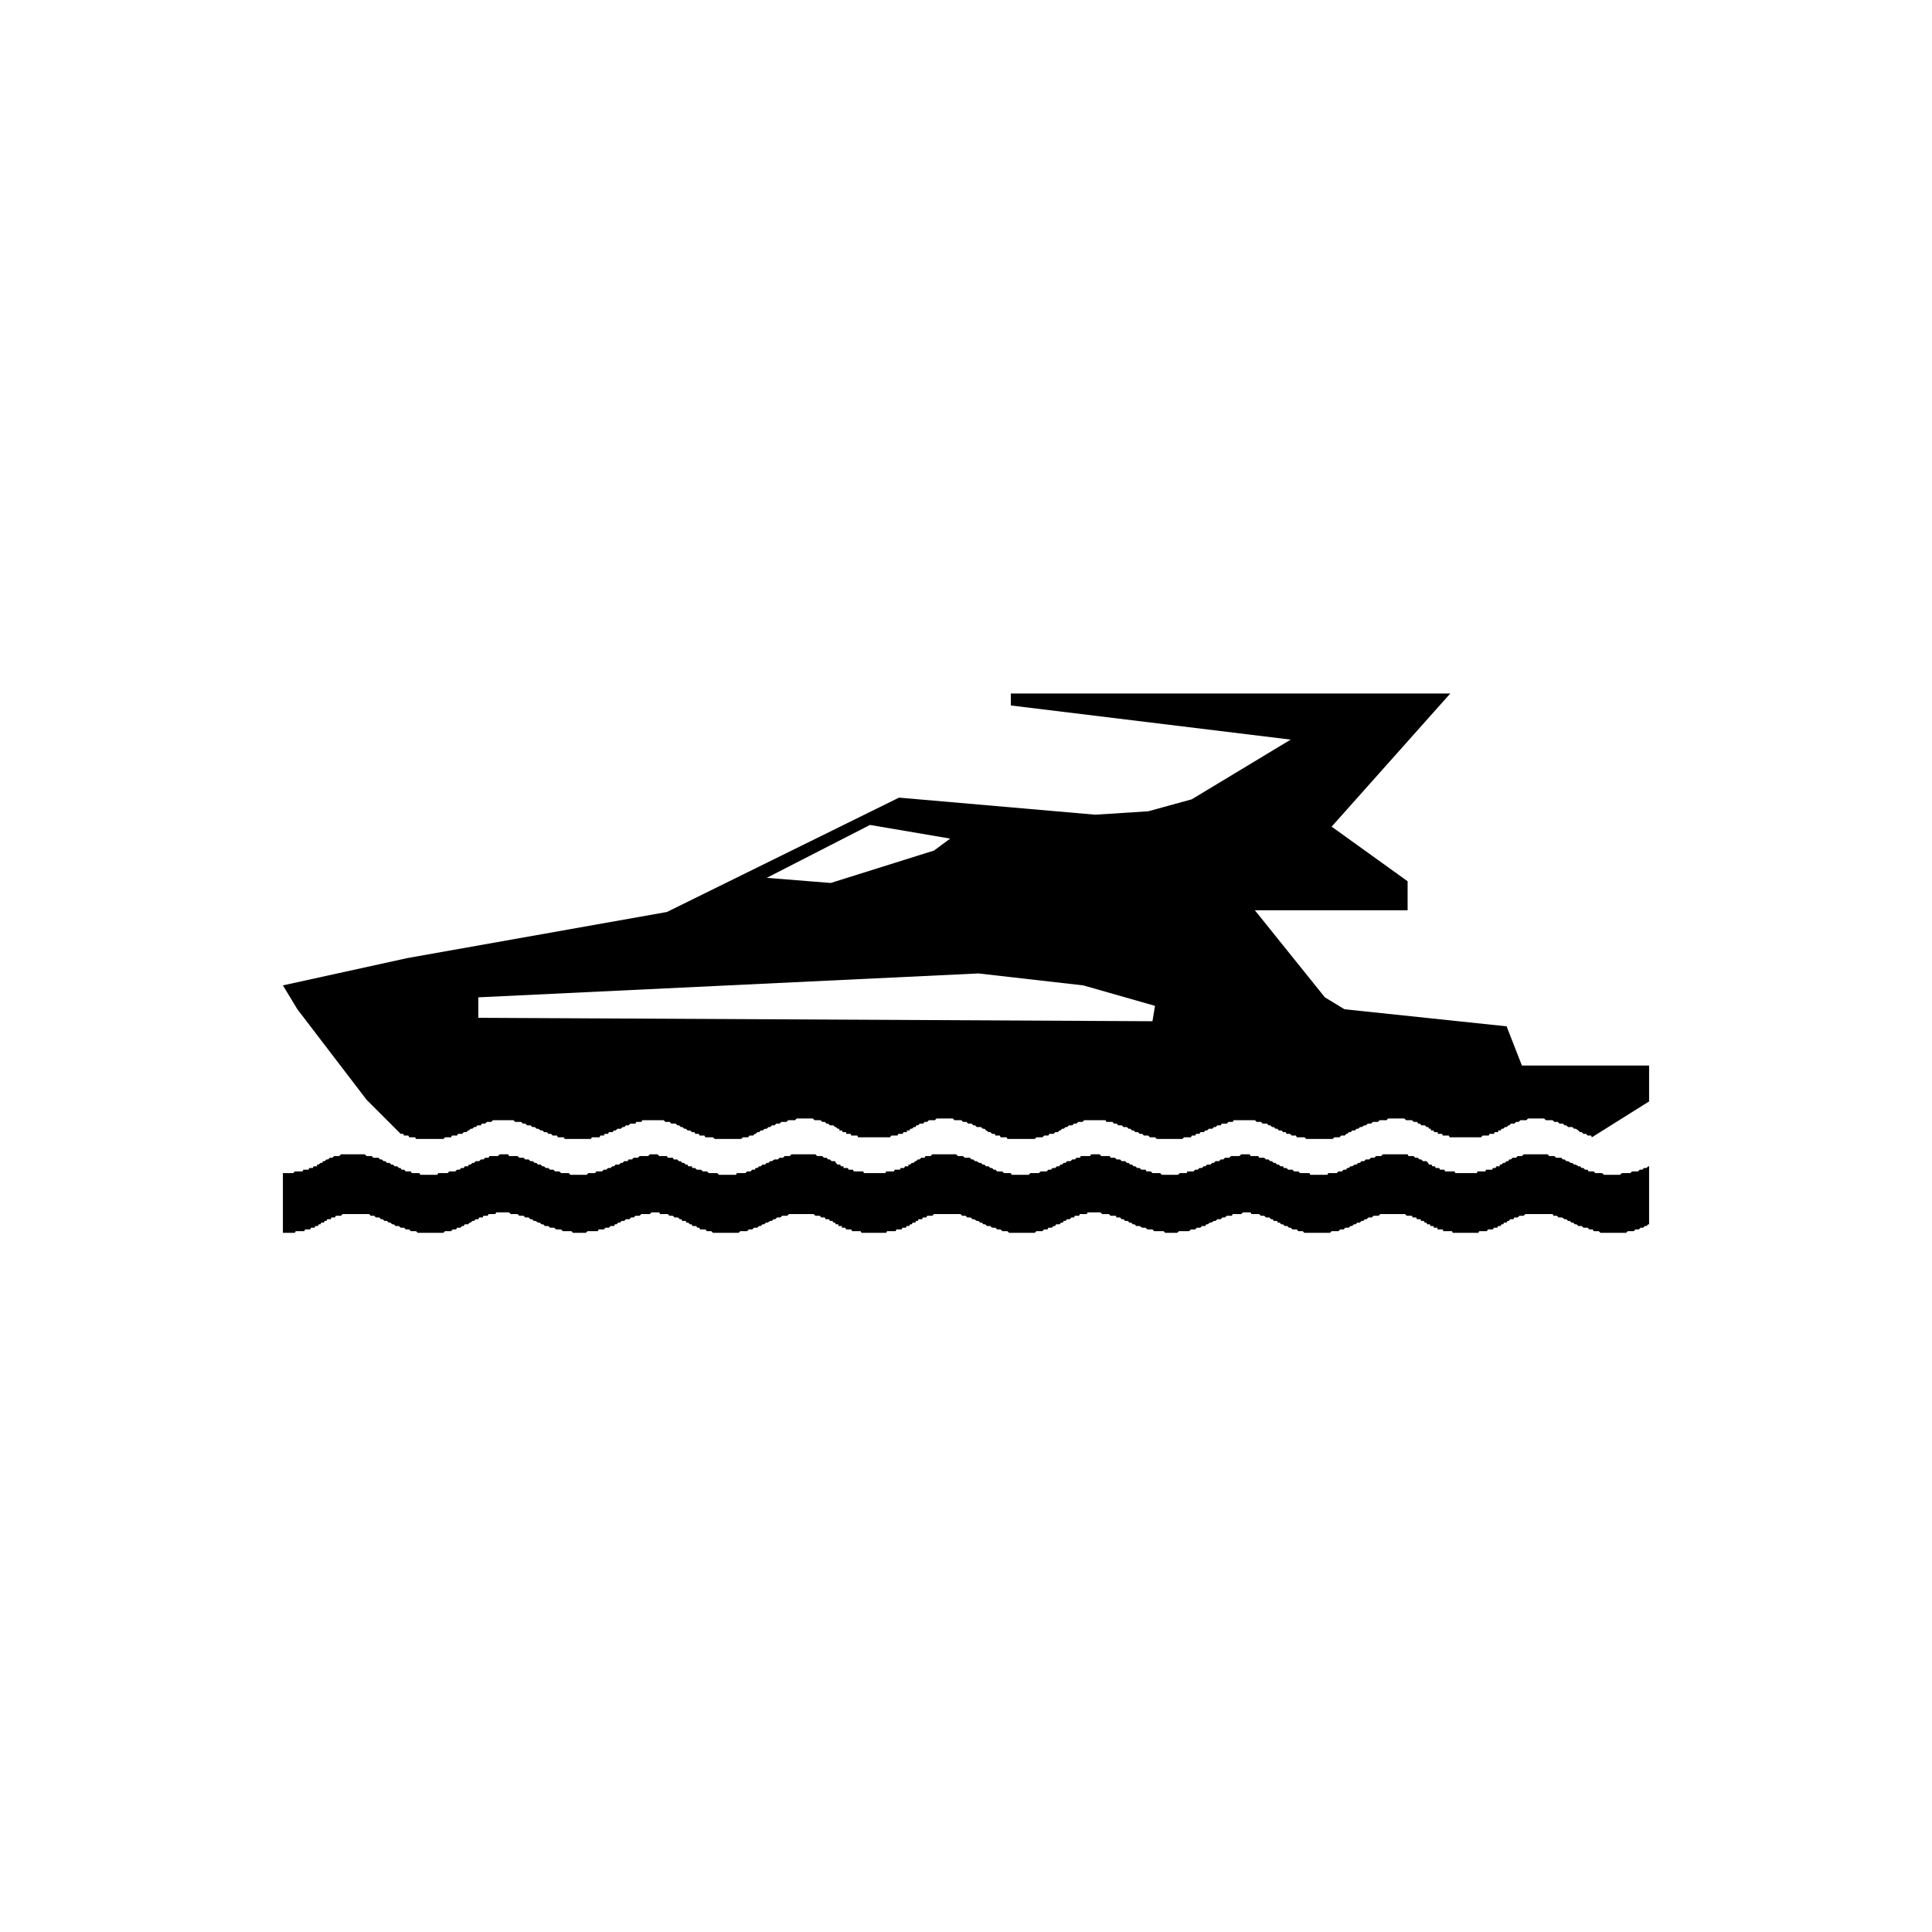 <svg xmlns="http://www.w3.org/2000/svg" xmlns:xlink="http://www.w3.org/1999/xlink" version="1.1" x="0px" y="0px" viewBox="-20 -20 140 140" xml:space="preserve" data-icon="true" fill="#000000"><g><polygon fill-rule="evenodd" clip-rule="evenodd" points="0.562,65.007 0.5,65.007 0.5,69.335 0.562,69.335 0.624,69.335    0.685,69.335 0.747,69.335 0.81,69.335 0.87,69.335 0.932,69.335 0.995,69.335 1.057,69.335 1.118,69.335 1.18,69.335    1.242,69.335 1.303,69.335 1.365,69.335 1.428,69.214 1.489,69.214 1.551,69.214 1.613,69.214 1.675,69.214 1.737,69.214    1.798,69.214 1.861,69.214 1.922,69.214 1.983,69.214 2.045,69.214 2.107,69.089 2.169,69.089 2.169,69.089 2.23,69.089    2.293,69.089 2.355,69.089 2.416,69.089 2.478,69.089 2.54,68.966 2.54,68.966 2.603,68.966 2.664,68.966 2.726,68.966    2.788,68.966 2.849,68.842 2.849,68.842 2.911,68.842 2.974,68.842 3.035,68.842 3.097,68.718 3.097,68.718 3.158,68.718    3.22,68.718 3.282,68.595 3.344,68.595 3.406,68.595 3.468,68.595 3.53,68.471 3.592,68.471 3.653,68.471 3.715,68.348    3.777,68.348 3.839,68.348 3.962,68.348 4.025,68.224 4.087,68.224 4.21,68.224 4.271,68.224 4.333,68.1 4.458,68.1 4.52,68.1    4.643,68.1 4.706,68.1 4.828,67.976 4.89,67.976 5.014,67.976 5.076,67.976 5.199,67.976 5.323,67.976 5.385,67.976 5.508,67.976    5.632,67.976 5.756,67.976 5.818,67.976 5.941,67.976 6.065,67.976 6.188,67.976 6.312,67.976 6.436,67.976 6.499,67.976    6.621,67.976 6.745,67.976 6.869,68.1 6.994,68.1 7.116,68.1 7.239,68.224 7.364,68.224 7.488,68.224 7.611,68.348 7.734,68.348    7.858,68.471 8.044,68.471 8.167,68.595 8.292,68.595 8.415,68.718 8.539,68.718 8.662,68.842 8.786,68.842 8.91,68.842    9.034,68.966 9.157,68.966 9.279,68.966 9.404,69.089 9.528,69.089 9.652,69.089 9.774,69.214 9.899,69.214 10.023,69.214    10.146,69.214 10.27,69.335 10.394,69.335 10.517,69.335 10.641,69.335 10.765,69.335 10.889,69.335 11.012,69.335 11.073,69.335    11.197,69.335 11.321,69.335 11.444,69.335 11.569,69.335 11.692,69.335 11.815,69.335 11.878,69.335 12.002,69.335 12.125,69.335    12.249,69.214 12.372,69.214 12.496,69.214 12.558,69.214 12.681,69.214 12.805,69.089 12.929,69.089 13.053,69.089 13.114,68.966    13.238,68.966 13.361,68.966 13.486,68.842 13.608,68.842 13.671,68.718 13.795,68.718 13.917,68.718 14.042,68.595 14.104,68.595    14.228,68.471 14.351,68.471 14.475,68.348 14.537,68.348 14.661,68.348 14.723,68.224 14.846,68.224 14.97,68.224 15.031,68.1    15.155,68.1 15.216,68.1 15.341,68.1 15.403,67.976 15.526,67.976 15.588,67.976 15.711,67.976 15.774,67.976 15.896,67.976    15.958,67.853 16.083,67.853 16.144,67.853 16.207,67.853 16.329,67.853 16.392,67.853 16.515,67.853 16.639,67.853 16.702,67.853    16.824,67.853 16.887,67.853 17.01,67.976 17.072,67.976 17.196,67.976 17.319,67.976 17.38,67.976 17.504,67.976 17.629,68.1    17.752,68.1 17.875,68.1 17.937,68.1 18.062,68.224 18.186,68.224 18.309,68.224 18.433,68.348 18.557,68.348 18.68,68.471    18.804,68.471 18.989,68.595 19.113,68.595 19.236,68.718 19.36,68.718 19.484,68.842 19.608,68.842 19.73,68.842 19.854,68.966    19.978,68.966 20.163,68.966 20.288,69.089 20.411,69.089 20.535,69.089 20.658,69.089 20.782,69.214 20.906,69.214 21.029,69.214    21.153,69.214 21.276,69.214 21.4,69.214 21.525,69.335 21.648,69.335 21.833,69.335 21.958,69.335 22.081,69.335 22.205,69.335    22.328,69.335 22.452,69.335 22.575,69.214 22.7,69.214 22.823,69.214 22.946,69.214 23.07,69.214 23.193,69.214 23.318,69.214    23.379,69.089 23.503,69.089 23.626,69.089 23.751,69.089 23.874,68.966 23.998,68.966 24.121,68.966 24.244,68.842 24.368,68.842    24.493,68.842 24.554,68.718 24.677,68.718 24.801,68.595 24.926,68.595 24.926,68.595 25.049,68.471 25.234,68.471 25.358,68.348    25.482,68.348 25.605,68.348 25.729,68.224 25.791,68.224 25.916,68.224 26.039,68.1 26.162,68.1 26.286,68.1 26.348,68.1    26.472,67.976 26.594,67.976 26.719,67.976 26.781,67.976 26.904,67.976 26.966,67.976 27.089,67.976 27.214,67.853 27.275,67.853    27.399,67.853 27.46,67.853 27.584,67.853 27.646,67.853 27.77,67.853 27.832,67.976 27.955,67.976 28.017,67.976 28.141,67.976    28.203,67.976 28.327,67.976 28.389,67.976 28.512,68.1 28.573,68.1 28.698,68.1 28.759,68.1 28.883,68.224 28.944,68.224    29.068,68.224 29.13,68.224 29.254,68.348 29.377,68.348 29.439,68.471 29.562,68.471 29.687,68.471 29.749,68.595 29.872,68.595    29.995,68.718 30.12,68.718 30.182,68.842 30.305,68.842 30.429,68.842 30.552,68.966 30.676,68.966 30.738,69.089 30.862,69.089    30.985,69.089 31.108,69.089 31.233,69.214 31.356,69.214 31.418,69.214 31.541,69.214 31.666,69.335 31.79,69.335 31.913,69.335    32.036,69.335 32.098,69.335 32.222,69.335 32.346,69.335 32.469,69.335 32.593,69.335 32.717,69.335 32.841,69.335 32.903,69.335    33.026,69.335 33.149,69.335 33.273,69.335 33.396,69.335 33.521,69.335 33.644,69.214 33.768,69.214 33.891,69.214 34.016,69.214    34.139,69.214 34.263,69.089 34.386,69.089 34.509,69.089 34.634,68.966 34.757,68.966 34.881,68.966 35.004,68.842 35.128,68.842    35.252,68.718 35.375,68.718 35.499,68.595 35.623,68.595 35.809,68.471 35.932,68.471 36.056,68.348 36.179,68.348 36.304,68.224    36.426,68.224 36.551,68.224 36.674,68.1 36.798,68.1 36.921,68.1 37.045,68.1 37.169,67.976 37.292,67.976 37.354,67.976    37.478,67.976 37.602,67.976 37.725,67.976 37.85,67.976 37.972,67.976 38.034,67.976 38.158,67.976 38.282,67.976 38.343,67.976    38.467,67.976 38.591,67.976 38.653,67.976 38.776,67.976 38.9,67.976 38.963,67.976 39.086,68.1 39.147,68.1 39.271,68.1    39.333,68.1 39.396,68.1 39.519,68.224 39.58,68.224 39.642,68.224 39.766,68.224 39.828,68.348 39.89,68.348 40.014,68.348    40.076,68.348 40.137,68.471 40.198,68.471 40.26,68.471 40.322,68.471 40.385,68.595 40.447,68.595 40.508,68.595 40.57,68.718    40.632,68.718 40.693,68.718 40.755,68.718 40.755,68.842 40.817,68.842 40.879,68.842 40.94,68.842 41.003,68.842 41.003,68.966    41.064,68.966 41.125,68.966 41.188,68.966 41.25,68.966 41.25,68.966 41.312,69.089 41.374,69.089 41.436,69.089 41.498,69.089    41.559,69.089 41.621,69.089 41.621,69.089 41.683,69.089 41.745,69.214 41.806,69.214 41.869,69.214 41.931,69.214 41.992,69.214    42.054,69.214 42.116,69.214 42.177,69.214 42.239,69.214 42.301,69.214 42.363,69.214 42.426,69.335 42.488,69.335 42.548,69.335    42.61,69.335 42.671,69.335 42.734,69.335 42.796,69.335 42.858,69.335 42.92,69.335 42.981,69.335 43.043,69.335 43.167,69.335    43.229,69.335 43.291,69.335 43.353,69.335 43.353,69.335 43.353,69.335 43.415,69.335 43.476,69.335 43.538,69.335 43.6,69.335    43.662,69.335 43.723,69.335 43.785,69.335 43.848,69.335 43.909,69.335 43.971,69.335 44.034,69.335 44.094,69.335 44.156,69.335    44.218,69.335 44.281,69.214 44.341,69.214 44.404,69.214 44.465,69.214 44.528,69.214 44.589,69.214 44.651,69.214 44.713,69.214    44.774,69.214 44.836,69.214 44.898,69.214 44.961,69.089 45.022,69.089 45.084,69.089 45.084,69.089 45.146,69.089 45.208,69.089    45.269,69.089 45.332,69.089 45.394,68.966 45.455,68.966 45.455,68.966 45.517,68.966 45.579,68.966 45.64,68.966 45.702,68.842    45.702,68.842 45.765,68.842 45.826,68.842 45.889,68.842 45.95,68.718 45.95,68.718 46.011,68.718 46.072,68.718 46.135,68.595    46.197,68.595 46.259,68.595 46.322,68.595 46.381,68.471 46.444,68.471 46.506,68.471 46.567,68.348 46.629,68.348 46.754,68.348    46.815,68.348 46.877,68.224 46.939,68.224 47.063,68.224 47.124,68.224 47.186,68.1 47.311,68.1 47.372,68.1 47.494,68.1    47.557,68.1 47.681,67.976 47.743,67.976 47.867,67.976 47.99,67.976 48.052,67.976 48.176,67.976 48.3,67.976 48.361,67.976    48.485,67.976 48.608,67.976 48.733,67.976 48.794,67.976 48.918,67.976 49.041,67.976 49.164,67.976 49.29,67.976 49.413,67.976    49.535,67.976 49.598,67.976 49.721,68.1 49.846,68.1 49.968,68.1 50.093,68.224 50.216,68.224 50.34,68.224 50.463,68.348    50.587,68.348 50.773,68.471 50.897,68.471 51.021,68.595 51.146,68.595 51.267,68.718 51.392,68.718 51.517,68.842 51.638,68.842    51.764,68.842 51.887,68.966 52.009,68.966 52.133,68.966 52.256,69.089 52.381,69.089 52.505,69.089 52.628,69.214 52.751,69.214    52.875,69.214 52.999,69.214 53.122,69.335 53.247,69.335 53.371,69.335 53.493,69.335 53.617,69.335 53.741,69.335 53.863,69.335    53.989,69.335 54.051,69.335 54.175,69.335 54.298,69.335 54.42,69.335 54.546,69.335 54.668,69.335 54.792,69.335 54.854,69.335    54.979,69.335 55.101,69.214 55.225,69.214 55.35,69.214 55.41,69.214 55.534,69.214 55.658,69.089 55.781,69.089 55.905,69.089    55.967,68.966 56.091,68.966 56.215,68.966 56.339,68.842 56.463,68.842 56.524,68.718 56.647,68.718 56.771,68.718 56.895,68.595    57.02,68.595 57.079,68.471 57.205,68.471 57.326,68.348 57.39,68.348 57.512,68.348 57.636,68.224 57.7,68.224 57.821,68.224    57.886,68.1 58.007,68.1 58.068,68.1 58.192,68.1 58.254,67.976 58.379,67.976 58.439,67.976 58.564,67.976 58.626,67.976    58.75,67.976 58.811,67.853 58.935,67.853 58.997,67.853 59.12,67.853 59.183,67.853 59.307,67.853 59.368,67.853 59.492,67.853    59.555,67.853 59.677,67.853 59.737,67.853 59.861,67.976 59.986,67.976 60.047,67.976 60.171,67.976 60.296,67.976 60.357,67.976    60.479,68.1 60.605,68.1 60.728,68.1 60.852,68.1 60.914,68.224 61.037,68.224 61.16,68.224 61.284,68.348 61.408,68.348    61.533,68.471 61.718,68.471 61.843,68.595 61.965,68.595 62.089,68.718 62.212,68.718 62.337,68.842 62.461,68.842 62.584,68.842    62.77,68.966 62.893,68.966 63.018,68.966 63.141,69.089 63.263,69.089 63.39,69.089 63.512,69.089 63.634,69.214 63.759,69.214    63.882,69.214 64.006,69.214 64.128,69.214 64.314,69.214 64.438,69.335 64.563,69.335 64.686,69.335 64.81,69.335 64.934,69.335    65.057,69.335 65.181,69.335 65.304,69.335 65.429,69.214 65.553,69.214 65.675,69.214 65.799,69.214 65.923,69.214 66.047,69.214    66.171,69.214 66.295,69.089 66.419,69.089 66.48,69.089 66.604,69.089 66.728,68.966 66.85,68.966 66.976,68.966 67.098,68.842    67.22,68.842 67.344,68.842 67.406,68.718 67.529,68.718 67.654,68.595 67.778,68.595 67.778,68.595 67.963,68.471 68.087,68.471    68.21,68.348 68.335,68.348 68.458,68.348 68.582,68.224 68.707,68.224 68.767,68.224 68.891,68.1 69.016,68.1 69.139,68.1    69.263,68.1 69.325,67.976 69.446,67.976 69.572,67.976 69.632,67.976 69.757,67.976 69.88,67.976 69.943,67.976 70.065,67.853    70.129,67.853 70.251,67.853 70.312,67.853 70.436,67.853 70.498,67.853 70.621,67.853 70.684,67.976 70.808,67.976 70.87,67.976    70.993,67.976 71.055,67.976 71.179,67.976 71.24,67.976 71.364,68.1 71.427,68.1 71.55,68.1 71.612,68.1 71.736,68.224    71.799,68.224 71.921,68.224 71.982,68.224 72.107,68.348 72.23,68.348 72.293,68.471 72.417,68.471 72.54,68.471 72.602,68.595    72.726,68.595 72.847,68.718 72.974,68.718 73.097,68.842 73.159,68.842 73.281,68.842 73.404,68.966 73.527,68.966 73.654,69.089    73.714,69.089 73.838,69.089 73.962,69.089 74.084,69.214 74.209,69.214 74.271,69.214 74.394,69.214 74.519,69.335 74.642,69.335    74.766,69.335 74.89,69.335 75.013,69.335 75.074,69.335 75.199,69.335 75.322,69.335 75.446,69.335 75.57,69.335 75.693,69.335    75.817,69.335 75.94,69.335 76.003,69.335 76.127,69.335 76.249,69.335 76.375,69.335 76.496,69.214 76.619,69.214 76.746,69.214    76.867,69.214 76.991,69.214 77.116,69.089 77.238,69.089 77.362,69.089 77.485,68.966 77.61,68.966 77.734,68.966 77.857,68.842    77.981,68.842 78.104,68.718 78.229,68.718 78.353,68.595 78.538,68.595 78.66,68.471 78.785,68.471 78.907,68.348 79.03,68.348    79.157,68.224 79.281,68.224 79.401,68.224 79.528,68.1 79.649,68.1 79.775,68.1 79.897,68.1 80.021,67.976 80.146,67.976    80.268,67.976 80.33,67.976 80.454,67.976 80.577,67.976 80.702,67.976 80.826,67.976 80.888,67.976 81.011,67.976 81.135,67.976    81.258,67.976 81.32,67.976 81.444,67.976 81.506,67.976 81.63,67.976 81.754,67.976 81.814,67.976 81.939,68.1 82.001,68.1    82.123,68.1 82.187,68.1 82.309,68.1 82.373,68.224 82.434,68.224 82.556,68.224 82.618,68.224 82.68,68.348 82.743,68.348    82.865,68.348 82.93,68.348 82.989,68.471 83.052,68.471 83.113,68.471 83.175,68.471 83.236,68.595 83.299,68.595 83.36,68.595    83.422,68.718 83.484,68.718 83.546,68.718 83.608,68.718 83.67,68.842 83.67,68.842 83.731,68.842 83.794,68.842 83.855,68.842    83.918,68.966 83.918,68.966 83.98,68.966 84.04,68.966 84.103,68.966 84.165,68.966 84.165,69.089 84.227,69.089 84.289,69.089    84.35,69.089 84.412,69.089 84.475,69.089 84.536,69.089 84.536,69.089 84.599,69.214 84.658,69.214 84.722,69.214 84.784,69.214    84.844,69.214 84.907,69.214 84.969,69.214 85.028,69.214 85.091,69.214 85.155,69.214 85.217,69.214 85.276,69.335 85.341,69.335    85.402,69.335 85.463,69.335 85.525,69.335 85.587,69.335 85.647,69.335 85.71,69.335 85.773,69.335 85.834,69.335 85.896,69.335    86.02,69.335 86.081,69.335 86.146,69.335 86.205,69.335 86.205,69.335 86.205,69.335 86.267,69.335 86.331,69.335 86.391,69.335    86.452,69.335 86.514,69.335 86.576,69.335 86.638,69.335 86.7,69.335 86.823,69.335 86.886,69.335 86.947,69.335 87.01,69.335    87.072,69.335 87.132,69.335 87.194,69.214 87.257,69.214 87.318,69.214 87.318,69.214 87.381,69.214 87.441,69.214 87.504,69.214    87.566,69.214 87.628,69.214 87.69,69.214 87.752,69.214 87.813,69.089 87.875,69.089 87.938,69.089 87.999,69.089 87.999,69.089    88.06,69.089 88.123,69.089 88.185,69.089 88.245,68.966 88.309,68.966 88.37,68.966 88.37,68.966 88.431,68.966 88.492,68.966    88.557,68.842 88.616,68.842 88.616,68.842 88.678,68.842 88.739,68.842 88.802,68.718 88.863,68.718 88.863,68.718 88.926,68.718    88.987,68.595 89.049,68.595 89.111,68.595 89.173,68.595 89.235,68.471 89.298,68.471 89.357,68.471 89.42,68.348 89.482,68.348    89.606,68.348 89.667,68.348 89.729,68.224 89.792,68.224 89.916,68.224 89.978,68.224 90.102,68.1 90.163,68.1 90.225,68.1    90.349,68.1 90.41,68.1 90.534,67.976 90.658,67.976 90.72,67.976 90.845,67.976 90.904,67.976 91.029,67.976 91.153,67.976    91.215,67.976 91.339,67.976 91.461,67.976 91.586,67.976 91.646,67.976 91.771,67.976 91.894,67.976 92.018,67.976 92.141,67.976    92.265,67.976 92.39,67.976 92.512,67.976 92.574,68.1 92.698,68.1 92.821,68.1 92.945,68.224 93.069,68.224 93.192,68.224    93.378,68.348 93.502,68.348 93.626,68.471 93.75,68.471 93.874,68.595 93.996,68.595 94.121,68.718 94.243,68.718 94.368,68.842    94.492,68.842 94.616,68.842 94.739,68.966 94.861,68.966 95.049,68.966 95.173,69.089 95.295,69.089 95.419,69.089 95.48,69.214    95.604,69.214 95.728,69.214 95.851,69.214 95.976,69.335 96.1,69.335 96.223,69.335 96.347,69.335 96.47,69.335 96.594,69.335    96.718,69.335 96.842,69.335 96.966,69.335 97.028,69.335 97.15,69.335 97.274,69.335 97.397,69.335 97.522,69.335 97.645,69.335    97.708,69.335 97.829,69.335 97.955,69.214 98.077,69.214 98.201,69.214 98.325,69.214 98.387,69.214 98.511,69.089 98.634,69.089    98.758,69.089 98.882,68.966 98.943,68.966 99.067,68.966 99.191,68.842 99.312,68.842 99.438,68.718 99.5,68.718 99.5,64.514    99.438,64.514 99.312,64.638 99.254,64.638 99.129,64.638 99.005,64.761 98.943,64.761 98.819,64.761 98.695,64.885 98.572,64.885    98.511,64.885 98.387,64.885 98.263,64.885 98.141,65.007 98.077,65.007 97.955,65.007 97.829,65.007 97.708,65.007 97.584,65.007    97.522,65.007 97.397,65.132 97.274,65.132 97.15,65.132 97.087,65.132 96.966,65.132 96.842,65.132 96.718,65.132 96.594,65.132    96.532,65.132 96.408,65.132 96.284,65.132 96.223,65.132 96.1,65.007 95.976,65.007 95.913,65.007 95.79,65.007 95.666,65.007    95.604,65.007 95.48,64.885 95.419,64.885 95.295,64.885 95.173,64.885 95.109,64.885 95.049,64.761 94.925,64.761 94.861,64.761    94.739,64.638 94.616,64.638 94.492,64.514 94.368,64.514 94.183,64.389 94.059,64.389 93.937,64.267 93.812,64.267 93.626,64.142    93.502,64.142 93.378,64.017 93.255,64.017 93.131,63.896 93.008,63.896 92.884,63.896 92.759,63.896 92.636,63.772 92.512,63.772    92.39,63.772 92.265,63.772 92.141,63.647 92.018,63.647 91.894,63.647 91.771,63.647 91.646,63.647 91.524,63.647 91.4,63.647    91.339,63.647 91.215,63.647 91.091,63.647 90.967,63.647 90.845,63.647 90.72,63.647 90.596,63.647 90.534,63.647 90.41,63.647    90.284,63.772 90.163,63.772 90.039,63.772 89.978,63.772 89.854,63.896 89.729,63.896 89.606,63.896 89.482,64.017 89.357,64.017    89.298,64.142 89.173,64.142 89.049,64.267 88.926,64.267 88.802,64.389 88.802,64.389 88.802,64.389 88.802,64.389 88.802,64.389    88.802,64.389 88.802,64.389 88.739,64.389 88.739,64.389 88.739,64.389 88.739,64.389 88.678,64.389 88.678,64.514 88.616,64.514    88.616,64.514 88.557,64.514 88.557,64.514 88.492,64.514 88.492,64.514 88.431,64.514 88.37,64.638 88.37,64.638 88.309,64.638    88.245,64.638 88.185,64.638 88.185,64.638 88.123,64.761 88.06,64.761 87.999,64.761 87.938,64.761 87.875,64.761 87.813,64.761    87.69,64.761 87.628,64.885 87.566,64.885 87.504,64.885 87.441,64.885 87.318,64.885 87.257,64.885 87.194,64.885 87.072,64.885    87.01,65.007 86.886,65.007 86.823,65.007 86.7,65.007 86.576,65.007 86.514,65.007 86.391,65.007 86.267,65.007 86.205,65.007    86.205,65.007 86.205,65.007 86.081,65.007 85.957,65.007 85.896,65.007 85.773,65.007 85.647,65.007 85.587,65.007 85.463,65.007    85.402,64.885 85.276,64.885 85.217,64.885 85.155,64.885 85.028,64.885 84.969,64.885 84.907,64.885 84.784,64.885 84.722,64.885    84.658,64.761 84.599,64.761 84.536,64.761 84.475,64.761 84.412,64.761 84.35,64.761 84.289,64.638 84.227,64.638 84.165,64.638    84.165,64.638 84.103,64.638 84.04,64.638 84.04,64.638 83.98,64.514 83.918,64.514 83.918,64.514 83.855,64.514 83.855,64.514    83.794,64.514 83.794,64.514 83.731,64.389 83.731,64.389 83.731,64.389 83.67,64.389 83.67,64.389 83.67,64.389 83.67,64.389    83.67,64.389 83.608,64.389 83.608,64.389 83.608,64.389 83.608,64.389 83.546,64.389 83.484,64.267 83.36,64.142 83.236,64.142    83.113,64.142 82.989,64.017 82.865,64.017 82.743,63.896 82.68,63.896 82.556,63.896 82.434,63.772 82.309,63.772 82.187,63.772    82.062,63.772 82.001,63.647 81.875,63.647 81.754,63.647 81.63,63.647 81.506,63.647 81.383,63.647 81.258,63.647 81.196,63.647    81.073,63.647 80.949,63.647 80.826,63.647 80.702,63.647 80.577,63.647 80.454,63.647 80.33,63.647 80.207,63.647 80.083,63.772    79.961,63.772 79.836,63.772 79.713,63.772 79.588,63.896 79.464,63.896 79.343,63.896 79.217,64.017 79.095,64.017 78.972,64.017    78.848,64.142 78.66,64.142 78.538,64.267 78.414,64.267 78.291,64.389 78.166,64.389 77.981,64.514 77.857,64.514 77.734,64.638    77.61,64.638 77.548,64.761 77.425,64.761 77.362,64.761 77.238,64.885 77.176,64.885 77.054,64.885 76.991,64.885 76.867,65.007    76.806,65.007 76.682,65.007 76.56,65.007 76.496,65.007 76.375,65.007 76.249,65.007 76.188,65.132 76.063,65.132 75.94,65.132    75.817,65.132 75.756,65.132 75.631,65.132 75.507,65.132 75.385,65.132 75.322,65.132 75.199,65.132 75.074,65.132 74.95,65.132    74.89,65.007 74.766,65.007 74.642,65.007 74.519,65.007 74.394,65.007 74.333,65.007 74.209,65.007 74.084,64.885 73.962,64.885    73.899,64.885 73.775,64.885 73.654,64.761 73.59,64.761 73.466,64.761 73.346,64.761 73.221,64.638 73.159,64.638 73.033,64.638    72.974,64.514 72.847,64.514 72.787,64.514 72.664,64.389 72.54,64.389 72.417,64.267 72.293,64.267 72.168,64.142 72.045,64.142    71.921,64.017 71.799,64.017 71.736,64.017 71.612,63.896 71.488,63.896 71.364,63.896 71.24,63.896 71.179,63.772 71.055,63.772    70.932,63.772 70.87,63.772 70.746,63.772 70.621,63.772 70.563,63.647 70.436,63.647 70.312,63.647 70.251,63.647 70.129,63.647    70.003,63.647 69.943,63.647 69.817,63.772 69.695,63.772 69.632,63.772 69.51,63.772 69.387,63.772 69.325,63.772 69.201,63.772    69.076,63.896 69.016,63.896 68.891,63.896 68.767,63.896 68.645,64.017 68.521,64.017 68.458,64.017 68.335,64.142 68.21,64.142    68.087,64.142 67.963,64.267 67.84,64.267 67.716,64.389 67.592,64.389 67.469,64.389 67.344,64.514 67.22,64.514 67.098,64.638    66.976,64.638 66.911,64.638 66.79,64.761 66.663,64.761 66.604,64.761 66.48,64.885 66.356,64.885 66.295,64.885 66.171,64.885    66.047,64.885 65.984,65.007 65.861,65.007 65.799,65.007 65.675,65.007 65.553,65.007 65.492,65.007 65.366,65.132 65.304,65.132    65.181,65.132 65.057,65.132 64.994,65.132 64.872,65.132 64.81,65.132 64.686,65.132 64.563,65.132 64.502,65.132 64.376,65.132    64.314,65.132 64.19,65.132 64.067,65.007 64.006,65.007 63.882,65.007 63.819,65.007 63.696,65.007 63.573,65.007 63.512,65.007    63.39,64.885 63.327,64.885 63.203,64.885 63.079,64.885 63.018,64.761 62.893,64.761 62.77,64.761 62.707,64.761 62.584,64.638    62.461,64.638 62.398,64.638 62.274,64.514 62.151,64.514 62.026,64.389 61.902,64.389 61.78,64.267 61.656,64.267 61.533,64.142    61.408,64.142 61.284,64.142 61.16,64.017 61.037,64.017 60.914,64.017 60.792,63.896 60.728,63.896 60.605,63.896 60.479,63.896    60.418,63.772 60.296,63.772 60.171,63.772 60.111,63.772 59.986,63.772 59.861,63.772 59.801,63.772 59.677,63.647 59.555,63.647    59.492,63.647 59.368,63.647 59.245,63.647 59.183,63.647 59.059,63.647 58.997,63.772 58.873,63.772 58.75,63.772 58.688,63.772    58.564,63.772 58.439,63.772 58.316,63.772 58.254,63.896 58.132,63.896 58.007,63.896 57.886,64.017 57.821,64.017 57.7,64.017    57.575,64.142 57.452,64.142 57.326,64.142 57.205,64.267 57.079,64.267 56.957,64.389 56.834,64.389 56.771,64.514 56.647,64.514    56.585,64.514 56.463,64.638 56.339,64.638 56.276,64.638 56.153,64.761 56.028,64.761 55.967,64.761 55.843,64.885 55.719,64.885    55.658,64.885 55.534,64.885 55.41,64.885 55.287,65.007 55.225,65.007 55.101,65.007 54.979,65.007 54.854,65.007 54.731,65.007    54.668,65.007 54.546,65.132 54.42,65.132 54.298,65.132 54.175,65.132 54.111,65.132 53.989,65.132 53.863,65.132 53.741,65.132    53.678,65.132 53.556,65.132 53.432,65.132 53.309,65.132 53.247,65.007 53.122,65.007 52.999,65.007 52.937,65.007 52.813,65.007    52.751,65.007 52.628,64.885 52.505,64.885 52.442,64.885 52.318,64.885 52.256,64.885 52.133,64.761 52.07,64.761 52.009,64.761    51.887,64.638 51.764,64.638 51.638,64.514 51.452,64.514 51.33,64.389 51.206,64.389 51.083,64.267 50.959,64.267 50.773,64.142    50.649,64.142 50.526,64.017 50.402,64.017 50.279,63.896 50.154,63.896 50.031,63.896 49.907,63.896 49.783,63.772 49.66,63.772    49.535,63.772 49.413,63.772 49.29,63.647 49.164,63.647 49.041,63.647 48.918,63.647 48.794,63.647 48.67,63.647 48.547,63.647    48.422,63.647 48.361,63.647 48.237,63.647 48.114,63.647 47.99,63.647 47.867,63.647 47.743,63.647 47.681,63.647 47.557,63.647    47.435,63.772 47.311,63.772 47.186,63.772 47.063,63.772 47,63.896 46.877,63.896 46.754,63.896 46.629,64.017 46.506,64.017    46.381,64.142 46.322,64.142 46.197,64.267 46.072,64.267 45.95,64.389 45.95,64.389 45.95,64.389 45.95,64.389 45.95,64.389    45.95,64.389 45.95,64.389 45.889,64.389 45.889,64.389 45.889,64.389 45.826,64.389 45.826,64.389 45.826,64.514 45.765,64.514    45.765,64.514 45.702,64.514 45.702,64.514 45.64,64.514 45.64,64.514 45.579,64.514 45.517,64.638 45.517,64.638 45.455,64.638    45.394,64.638 45.332,64.638 45.269,64.638 45.208,64.761 45.208,64.761 45.146,64.761 45.084,64.761 45.022,64.761 44.898,64.761    44.836,64.761 44.774,64.885 44.713,64.885 44.651,64.885 44.589,64.885 44.465,64.885 44.404,64.885 44.281,64.885 44.218,64.885    44.156,65.007 44.034,65.007 43.971,65.007 43.848,65.007 43.723,65.007 43.662,65.007 43.538,65.007 43.415,65.007 43.353,65.007    43.353,65.007 43.353,65.007 43.229,65.007 43.105,65.007 43.043,65.007 42.92,65.007 42.796,65.007 42.734,65.007 42.61,65.007    42.548,64.885 42.426,64.885 42.363,64.885 42.239,64.885 42.177,64.885 42.116,64.885 42.054,64.885 41.931,64.885 41.869,64.885    41.806,64.761 41.745,64.761 41.683,64.761 41.621,64.761 41.559,64.761 41.498,64.761 41.436,64.638 41.374,64.638 41.312,64.638    41.312,64.638 41.25,64.638 41.188,64.638 41.125,64.638 41.125,64.514 41.064,64.514 41.064,64.514 41.003,64.514 41.003,64.514    40.94,64.514 40.94,64.514 40.879,64.389 40.879,64.389 40.879,64.389 40.817,64.389 40.817,64.389 40.817,64.389 40.817,64.389    40.755,64.389 40.755,64.389 40.755,64.389 40.755,64.389 40.755,64.389 40.693,64.389 40.57,64.267 40.508,64.142 40.385,64.142    40.26,64.142 40.137,64.017 40.014,64.017 39.89,63.896 39.766,63.896 39.705,63.896 39.58,63.772 39.458,63.772 39.333,63.772    39.209,63.772 39.086,63.647 39.024,63.647 38.9,63.647 38.776,63.647 38.653,63.647 38.53,63.647 38.405,63.647 38.282,63.647    38.22,63.647 38.097,63.647 37.972,63.647 37.85,63.647 37.725,63.647 37.602,63.647 37.478,63.647 37.354,63.647 37.231,63.772    37.107,63.772 36.984,63.772 36.859,63.772 36.736,63.896 36.612,63.896 36.489,63.896 36.365,64.017 36.241,64.017 36.118,64.017    35.932,64.142 35.809,64.142 35.685,64.267 35.562,64.267 35.437,64.389 35.252,64.389 35.128,64.514 35.004,64.514 34.881,64.638    34.757,64.638 34.695,64.761 34.571,64.761 34.509,64.761 34.386,64.885 34.325,64.885 34.2,64.885 34.139,64.885 34.016,65.007    33.891,65.007 33.83,65.007 33.706,65.007 33.644,65.007 33.521,65.007 33.396,65.007 33.336,65.132 33.212,65.132 33.087,65.132    32.963,65.132 32.903,65.132 32.778,65.132 32.655,65.132 32.531,65.132 32.469,65.132 32.346,65.132 32.222,65.132 32.098,65.132    31.974,65.007 31.913,65.007 31.79,65.007 31.666,65.007 31.541,65.007 31.48,65.007 31.356,65.007 31.233,64.885 31.108,64.885    31.048,64.885 30.923,64.885 30.8,64.761 30.676,64.761 30.614,64.761 30.49,64.761 30.367,64.638 30.305,64.638 30.182,64.638    30.12,64.514 29.995,64.514 29.872,64.514 29.811,64.389 29.687,64.389 29.562,64.267 29.439,64.267 29.316,64.142 29.191,64.142    29.068,64.017 28.944,64.017 28.822,64.017 28.759,63.896 28.635,63.896 28.512,63.896 28.389,63.896 28.327,63.772 28.203,63.772    28.079,63.772 27.955,63.772 27.894,63.772 27.77,63.772 27.646,63.647 27.584,63.647 27.46,63.647 27.336,63.647 27.275,63.647    27.152,63.647 27.089,63.647 26.966,63.772 26.842,63.772 26.781,63.772 26.656,63.772 26.533,63.772 26.472,63.772 26.348,63.772    26.224,63.896 26.1,63.896 26.039,63.896 25.916,63.896 25.791,64.017 25.667,64.017 25.543,64.017 25.482,64.142 25.358,64.142    25.234,64.142 25.111,64.267 24.987,64.267 24.864,64.389 24.739,64.389 24.616,64.389 24.493,64.514 24.368,64.514 24.244,64.638    24.121,64.638 24.059,64.638 23.936,64.761 23.812,64.761 23.751,64.761 23.626,64.885 23.503,64.885 23.44,64.885 23.318,64.885    23.193,64.885 23.132,65.007 23.008,65.007 22.885,65.007 22.823,65.007 22.7,65.007 22.638,65.007 22.513,65.132 22.39,65.132    22.328,65.132 22.205,65.132 22.143,65.132 22.019,65.132 21.895,65.132 21.833,65.132 21.709,65.132 21.648,65.132 21.525,65.132    21.4,65.132 21.338,65.132 21.215,65.007 21.153,65.007 21.029,65.007 20.906,65.007 20.843,65.007 20.721,65.007 20.658,65.007    20.535,64.885 20.411,64.885 20.35,64.885 20.226,64.885 20.102,64.761 20.04,64.761 19.917,64.761 19.854,64.761 19.73,64.638    19.608,64.638 19.545,64.638 19.422,64.514 19.298,64.514 19.175,64.389 18.989,64.389 18.865,64.267 18.742,64.267 18.618,64.142    18.557,64.142 18.433,64.142 18.309,64.017 18.186,64.017 18.062,64.017 17.937,63.896 17.875,63.896 17.752,63.896 17.629,63.896    17.504,63.772 17.442,63.772 17.319,63.772 17.196,63.772 17.134,63.772 17.01,63.772 16.887,63.772 16.824,63.647 16.702,63.647    16.639,63.647 16.515,63.647 16.392,63.647 16.329,63.647 16.207,63.647 16.083,63.772 16.021,63.772 15.896,63.772 15.774,63.772    15.711,63.772 15.588,63.772 15.464,63.772 15.403,63.896 15.279,63.896 15.155,63.896 15.031,64.017 14.908,64.017 14.846,64.017    14.723,64.142 14.599,64.142 14.475,64.142 14.351,64.267 14.228,64.267 14.104,64.389 13.979,64.389 13.917,64.514 13.795,64.514    13.671,64.514 13.608,64.638 13.486,64.638 13.423,64.638 13.3,64.761 13.176,64.761 13.114,64.761 12.991,64.885 12.867,64.885    12.743,64.885 12.681,64.885 12.558,64.885 12.435,65.007 12.311,65.007 12.249,65.007 12.125,65.007 12.002,65.007 11.878,65.007    11.754,65.007 11.692,65.132 11.569,65.132 11.444,65.132 11.321,65.132 11.259,65.132 11.136,65.132 11.012,65.132 10.889,65.132    10.765,65.132 10.703,65.132 10.579,65.132 10.456,65.132 10.394,65.007 10.27,65.007 10.146,65.007 10.084,65.007 9.96,65.007    9.837,65.007 9.774,64.885 9.652,64.885 9.59,64.885 9.467,64.885 9.404,64.885 9.279,64.761 9.219,64.761 9.094,64.761    9.034,64.638 8.91,64.638 8.786,64.514 8.601,64.514 8.477,64.389 8.353,64.389 8.229,64.267 8.044,64.267 7.92,64.142    7.796,64.142 7.672,64.017 7.549,64.017 7.426,63.896 7.302,63.896 7.178,63.896 7.054,63.896 6.932,63.772 6.807,63.772    6.683,63.772 6.56,63.772 6.436,63.647 6.312,63.647 6.188,63.647 6.065,63.647 5.941,63.647 5.818,63.647 5.694,63.647    5.57,63.647 5.447,63.647 5.385,63.647 5.261,63.647 5.138,63.647 5.014,63.647 4.89,63.647 4.766,63.647 4.706,63.647    4.581,63.772 4.458,63.772 4.333,63.772 4.21,63.772 4.087,63.896 4.025,63.896 3.901,63.896 3.777,64.017 3.653,64.017    3.53,64.142 3.406,64.142 3.344,64.267 3.22,64.267 3.097,64.389 3.097,64.389 3.097,64.389 3.097,64.389 3.097,64.389    3.097,64.389 3.035,64.389 3.035,64.389 3.035,64.389 3.035,64.389 2.974,64.389 2.974,64.389 2.974,64.514 2.911,64.514    2.911,64.514 2.849,64.514 2.849,64.514 2.788,64.514 2.788,64.514 2.726,64.514 2.664,64.638 2.603,64.638 2.603,64.638    2.54,64.638 2.478,64.638 2.416,64.638 2.355,64.761 2.293,64.761 2.23,64.761 2.169,64.761 2.107,64.761 2.045,64.761    1.983,64.761 1.922,64.885 1.861,64.885 1.798,64.885 1.675,64.885 1.613,64.885 1.551,64.885 1.428,64.885 1.365,64.885    1.242,65.007 1.18,65.007 1.057,65.007 0.995,65.007 0.87,65.007 0.81,65.007 0.685,65.007"></polygon></g><path fill-rule="evenodd" clip-rule="evenodd" d="M0.5,51.405l1.05,1.73l5.009,6.553l2.474,2.475h0.061h0.125l0.06,0.123h0.125  h0.063H9.59l0.063,0.126h0.122h0.063H9.96h0.124l0.061,0.122h0.125h0.124h0.062h0.123h0.124h0.063h0.124h0.124h0.124h0.124h0.062  h0.123h0.125h0.124h0.062h0.124h0.125h0.123l0.124-0.122h0.062h0.124h0.124h0.123l0.062-0.126h0.124h0.124h0.124l0.062-0.123H13.3  h0.124h0.063l0.123-0.123h0.063h0.124l0.123-0.124h0.062l0.125-0.124h0.125l0.123-0.123h0.124l0.124-0.122h0.124h0.123l0.063-0.126  h0.123h0.125l0.124-0.123h0.124h0.062h0.124l0.123-0.124h0.063h0.123h0.125h0.061h0.124h0.123h0.063h0.124h0.124h0.063h0.123h0.063  h0.123h0.125h0.062l0.124,0.124h0.123h0.062h0.125h0.123l0.123,0.123h0.062h0.125l0.124,0.126h0.123h0.124l0.124,0.122h0.062h0.124  l0.123,0.123h0.124l0.186,0.124h0.123l0.124,0.124h0.124h0.063l0.123,0.123h0.124h0.062l0.123,0.123h0.063h0.124h0.124l0.061,0.126  h0.124h0.124h0.063h0.123l0.063,0.122h0.124h0.124h0.062h0.124H21.4h0.125h0.123h0.062h0.124h0.061h0.125h0.124h0.062h0.123h0.063  h0.123h0.125H22.7h0.123l0.063-0.122h0.123h0.124h0.062h0.125h0.123l0.063-0.126h0.124h0.125l0.061-0.123h0.124h0.124l0.062-0.123  h0.123h0.124l0.125-0.124h0.123l0.123-0.124h0.125h0.123l0.124-0.123h0.124l0.124-0.122h0.125h0.061l0.124-0.126h0.124h0.125h0.123  l0.062-0.123h0.124h0.124h0.124l0.062-0.124h0.123h0.125h0.062h0.124h0.124h0.063h0.123h0.062h0.124h0.125h0.061h0.125h0.124h0.062  h0.124l0.124,0.124h0.124h0.063h0.123l0.123,0.123h0.125h0.063h0.123l0.124,0.126h0.124l0.125,0.122h0.123l0.123,0.123h0.125  l0.124,0.124h0.062h0.123l0.125,0.124h0.062h0.124l0.062,0.123h0.123h0.124l0.062,0.123H30.8h0.123h0.125l0.06,0.126h0.125h0.123  h0.124h0.061h0.125l0.125,0.122h0.123h0.061h0.124h0.124h0.124h0.123h0.062h0.124h0.124h0.125h0.061h0.124h0.125h0.124h0.061h0.124  h0.123h0.063l0.124-0.122h0.061h0.125h0.123H34.2l0.125-0.126h0.062h0.123h0.063l0.124-0.123h0.062l0.124-0.123h0.123l0.124-0.124  h0.124l0.185-0.124h0.125l0.124-0.123h0.124l0.124-0.122h0.186l0.123-0.126h0.125h0.124l0.123-0.123h0.124h0.124h0.125l0.123-0.124  h0.124h0.124h0.123h0.124l0.124-0.124h0.125h0.123h0.125h0.123h0.062h0.123h0.125h0.123h0.123H38.9l0.125,0.124h0.062h0.123h0.124  h0.125l0.123,0.124h0.125h0.061l0.125,0.123h0.124l0.124,0.126h0.123h0.125l0.124,0.122h0.062l0.123,0.123h0.062l0,0l0,0l0,0l0,0  h0.063l0,0v0.124l0,0h0.062l0,0l0,0h0.061l0,0h0.063l0,0l0.061,0.124l0,0h0.061l0,0h0.063h0.062h0.062v0.123h0.062h0.062h0.063  h0.061h0.063l0.062,0.123h0.062h0.061h0.063h0.062h0.123h0.063l0.061,0.126h0.062h0.125h0.063h0.123h0.062h0.124h0.062h0.125h0.123  h0.062h0.124h0.124l0,0l0,0h0.062h0.124h0.124h0.062h0.125h0.124h0.063h0.123h0.062h0.063h0.123h0.062l0.124-0.126h0.062h0.063  h0.061h0.062h0.062h0.124l0.062-0.123h0.063h0.062l0,0h0.061h0.063h0.062l0.061-0.123h0.062l0,0h0.063h0.061l0,0h0.062v-0.124h0.063  l0,0h0.062l0,0l0,0h0.063l0,0l0,0l0.061-0.124l0,0l0,0l0,0l0,0l0,0l0,0h0.123l0.125-0.123h0.125l0.059-0.122h0.125l0.123-0.126  h0.125h0.123L47,61.298h0.062h0.124l0.125-0.124h0.124h0.123h0.124h0.062l0.125-0.124h0.123h0.124h0.123h0.124h0.061h0.125h0.123  h0.124h0.124h0.123l0.123,0.124h0.125h0.124h0.122h0.125l0.123,0.124h0.124h0.124l0.124,0.123h0.125h0.124l0.124,0.126h0.124  l0.124,0.122h0.186h0.124l0.123,0.123h0.124l0.122,0.124l0.186,0.124h0.126l0.123,0.123h0.122h0.062l0.063,0.123h0.123h0.063h0.124  l0.063,0.126h0.123h0.123h0.062h0.124l0.063,0.122h0.123h0.125h0.062h0.123h0.124h0.122h0.063h0.122h0.126h0.122h0.063h0.123h0.122  h0.126h0.122h0.063h0.122h0.126l0.121-0.122h0.124h0.063h0.123h0.124l0.124-0.126h0.061h0.124h0.124l0.062-0.123h0.125h0.123h0.063  l0.124-0.123h0.122h0.063l0.124-0.124h0.063l0.123-0.124h0.122l0.126-0.123h0.121l0.126-0.122h0.123H57.7l0.121-0.126h0.064h0.121  l0.125-0.123h0.122h0.063h0.123l0.125-0.124h0.124h0.062h0.123h0.124h0.062h0.124h0.063h0.123h0.124h0.063h0.122h0.124h0.061h0.125  h0.125l0.06,0.124h0.125h0.122h0.062h0.126l0.122,0.123h0.064h0.122l0.123,0.126h0.123h0.124l0.124,0.122h0.125h0.123l0.124,0.123  h0.122l0.124,0.124h0.125l0.123,0.124h0.124h0.063l0.123,0.123h0.123h0.063l0.123,0.123h0.125h0.062h0.124l0.124,0.126h0.063h0.122  h0.062h0.123l0.123,0.122h0.063h0.124h0.062h0.123h0.124h0.062h0.126h0.061h0.123h0.124h0.063h0.122h0.063h0.124h0.123h0.063h0.126  h0.061h0.122l0.124-0.122h0.063h0.123h0.063h0.124h0.124l0.062-0.126h0.124h0.123l0.06-0.123h0.127h0.121l0.064-0.123h0.122h0.122  l0.124-0.124h0.125l0.123-0.124h0.124h0.124l0.123-0.123h0.124l0.123-0.122h0.125h0.123l0.063-0.126h0.124h0.122h0.124l0.125-0.123  h0.061h0.125h0.124l0.062-0.124h0.123h0.122h0.063h0.122h0.126h0.06h0.126h0.122h0.061h0.124h0.127h0.059h0.125h0.124h0.062  l0.123,0.124h0.124h0.062h0.124l0.124,0.123h0.124h0.124h0.063l0.122,0.126h0.124l0.123,0.122h0.125l0.124,0.123h0.123l0.124,0.124  h0.123h0.06l0.127,0.124h0.06h0.126l0.062,0.123h0.125h0.12l0.124,0.123h0.064h0.121h0.124l0.063,0.126h0.122h0.125h0.124h0.061  h0.125l0.123,0.122h0.124h0.124h0.061h0.124h0.125h0.123h0.063h0.122h0.124h0.125h0.062h0.123h0.123h0.125h0.061h0.126h0.121h0.063  l0.122-0.122h0.124h0.062h0.124h0.063l0.122-0.126h0.063h0.124h0.063l0.123-0.123h0.063l0.124-0.123h0.123l0.124-0.124h0.185  l0.125-0.124h0.123l0.124-0.123h0.122l0.188-0.122h0.124l0.123-0.126h0.122h0.126l0.121-0.123h0.124h0.125h0.123l0.125-0.124h0.122  h0.124h0.123h0.124l0.123-0.124h0.125h0.124h0.123h0.124h0.123h0.062h0.125h0.123h0.124h0.124l0.121,0.124h0.126h0.061h0.125h0.122  l0.125,0.124h0.122h0.124l0.063,0.123h0.122l0.124,0.126h0.124h0.123l0.124,0.122h0.124l0.062,0.123h0.063l0,0l0,0l0,0h0.062l0,0  l0,0v0.124l0,0h0.062l0,0l0,0h0.063l0,0h0.062l0,0l0.063,0.124l0,0h0.063h0.06l0,0h0.063h0.063v0.123h0.062h0.063h0.061h0.063h0.063  l0.062,0.123h0.063h0.06h0.063h0.063h0.123h0.062l0.06,0.126h0.127h0.062h0.06h0.126h0.061h0.124h0.061h0.126h0.123h0.061h0.124  h0.124l0,0l0,0h0.062h0.124h0.123h0.063H86.7h0.123h0.063h0.124h0.063h0.122h0.063h0.062l0.123-0.126h0.063h0.063h0.062h0.063h0.123  h0.062l0.063-0.123h0.062h0.061h0.063h0.062l0,0h0.061l0.063-0.123h0.062l0,0h0.061h0.062l0,0h0.064v-0.124h0.06l0,0h0.062l0,0  h0.062l0,0l0,0l0,0l0.063-0.124l0,0l0,0l0,0l0,0l0,0l0,0h0.124l0.123-0.123h0.124l0.125-0.122h0.06l0.125-0.126h0.124h0.123  l0.124-0.123h0.124h0.062l0.124-0.124h0.121h0.126h0.124h0.062l0.124-0.124h0.125h0.122h0.124h0.124h0.124H91.4h0.124h0.121h0.126  h0.122l0.124,0.124h0.123h0.124h0.125h0.122l0.124,0.124h0.123h0.125l0.124,0.123h0.123h0.124l0.123,0.126h0.124l0.124,0.122h0.186  h0.125l0.122,0.123h0.124l0.186,0.124l0.124,0.124h0.124l0.123,0.123h0.122h0.063l0.124,0.123h0.061h0.063h0.122l0.062,0.126  l4.144-2.598v-2.6h-9.216l-1.111-2.843l-11.748-1.236l-1.422-0.866l-5.071-6.308h11.069V43.86l-5.505-3.958l8.595-9.646H61.102  h-7.854v0.865l20.28,2.474l-7.171,4.327l-3.153,0.867l-3.835,0.247l-14.222-1.237l-16.82,8.287L9.528,49.424L0.5,51.405z   M14.661,52.27l36.237-1.731l7.604,0.867l5.194,1.482l-0.185,1.114l-48.851-0.248V52.27z M40.198,43.983l-4.637-0.371l7.482-3.834  l5.812,0.99l-1.174,0.866L40.198,43.983z"></path></svg>